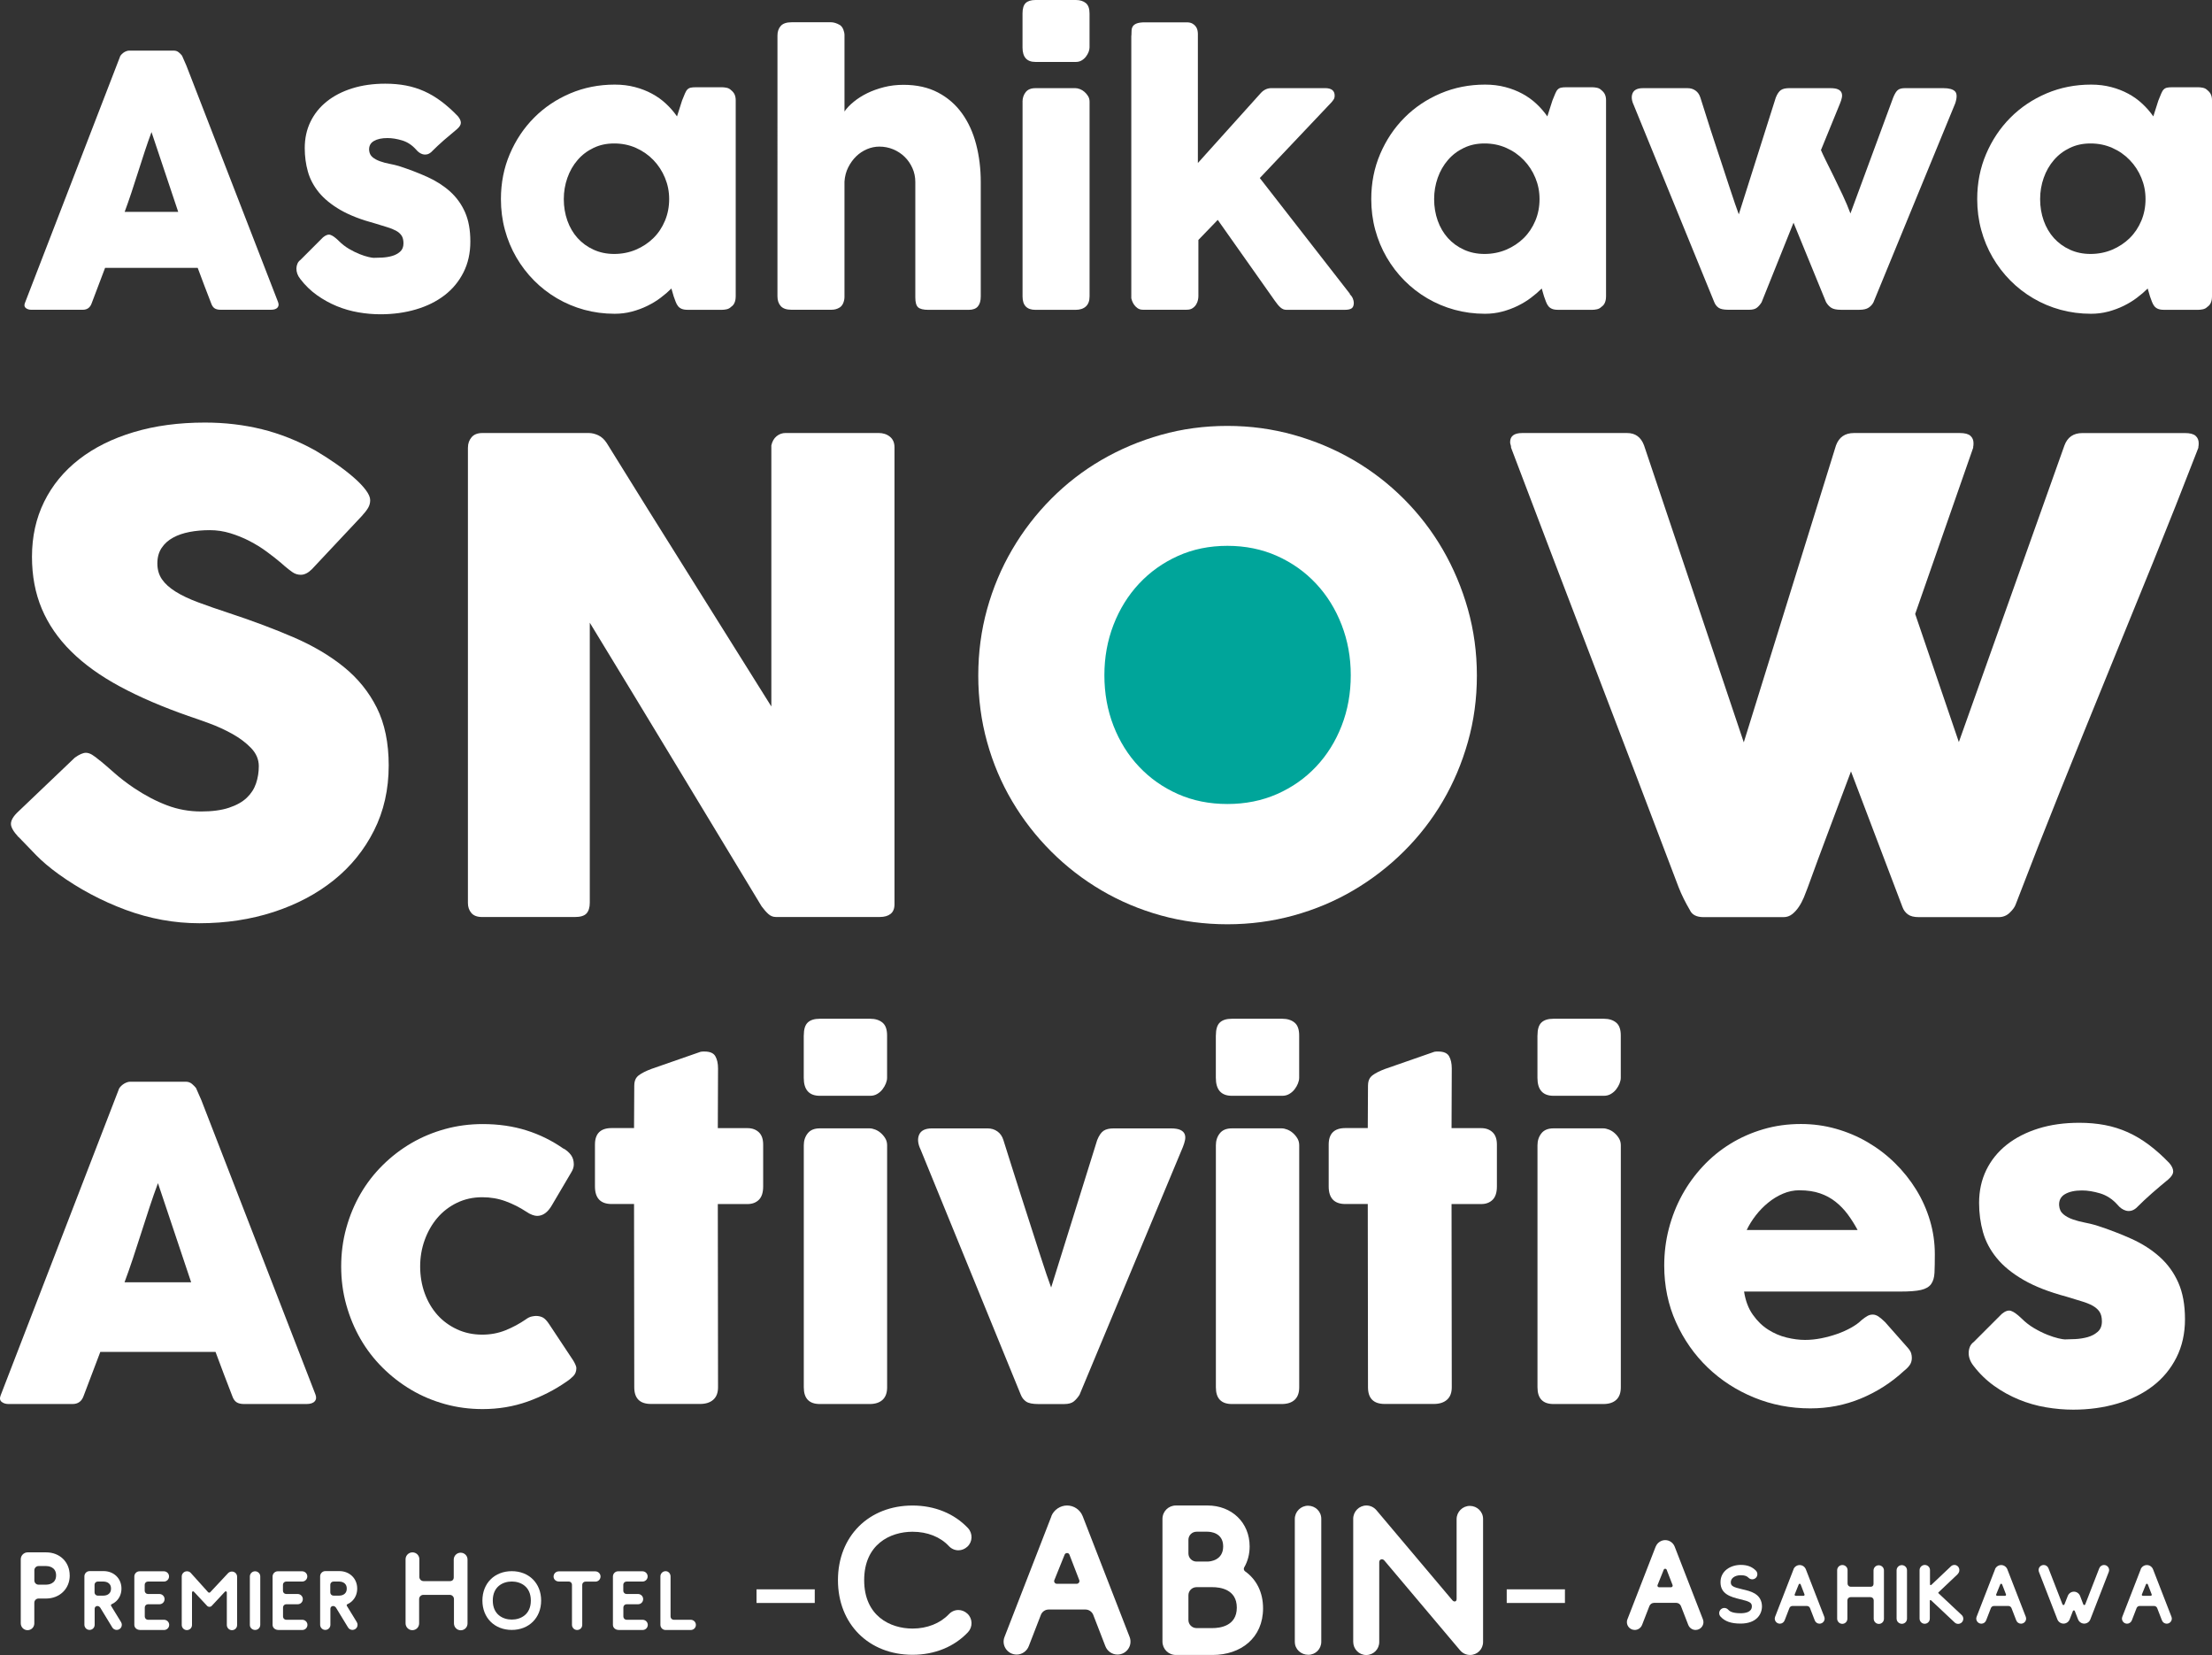 <?xml version="1.0" encoding="UTF-8"?><svg id="_レイヤー_2" xmlns="http://www.w3.org/2000/svg" viewBox="0 0 603.34 451.3"><rect x="0" y="0" width="603.34" height="451.3" fill="#333333" stroke="none"/><defs><style>.cls-1{fill:#fff;}.cls-2{fill:#00a59a;}</style></defs><g id="_レイヤー_1-2"><path class="cls-1" d="M32.66,15.66c.03-.19,.13-.4,.31-.62,.17-.22,.39-.43,.64-.62s.52-.34,.81-.45,.55-.17,.81-.17h12.18c.54,0,1,.17,1.38,.5s.67,.63,.86,.88l1.19,2.71,24.99,64.44c.25,.64,.21,1.15-.14,1.55s-.95,.59-1.81,.59h-13.66c-.73,0-1.29-.13-1.69-.4-.4-.27-.71-.72-.93-1.36-.64-1.62-1.25-3.23-1.86-4.83-.6-1.6-1.21-3.21-1.81-4.83H28.66c-.6,1.62-1.21,3.23-1.83,4.83s-1.23,3.21-1.83,4.83c-.41,1.17-1.22,1.76-2.43,1.76H8.53c-.6,0-1.1-.16-1.5-.48s-.47-.79-.21-1.43L32.66,15.66Zm8.66,20.37c-.6,1.62-1.21,3.36-1.83,5.24-.62,1.87-1.23,3.76-1.83,5.66-.6,1.9-1.21,3.78-1.83,5.64-.62,1.86-1.23,3.59-1.83,5.21h14.61l-7.28-21.75h0Z"/><path class="cls-1" d="M92.39,65.68c.86,.86,1.79,1.58,2.78,2.17,1,.59,1.96,1.06,2.88,1.43,.92,.36,1.73,.63,2.43,.79s1.17,.24,1.43,.24c.6,0,1.37-.02,2.31-.07,.94-.05,1.83-.19,2.69-.43s1.59-.63,2.21-1.17,.93-1.3,.93-2.28c0-.89-.17-1.59-.52-2.12-.35-.52-.86-.97-1.52-1.33-.67-.36-1.48-.69-2.45-.98-.97-.29-2.05-.62-3.26-1-3.81-1.02-6.95-2.24-9.42-3.66-2.47-1.43-4.43-3.02-5.88-4.78-1.44-1.76-2.45-3.66-3.02-5.69s-.86-4.17-.86-6.42c0-2.63,.52-5.03,1.57-7.19s2.54-4.01,4.47-5.54c1.93-1.54,4.25-2.73,6.95-3.57s5.69-1.26,9-1.26c2,0,3.87,.17,5.62,.5,1.74,.33,3.41,.86,5,1.57s3.13,1.63,4.64,2.76c1.51,1.13,3.01,2.47,4.5,4.02,.54,.64,.82,1.23,.83,1.78,.02,.56-.34,1.15-1.07,1.78-1.24,1.02-2.42,2.02-3.55,3-1.13,.98-2.29,2.08-3.5,3.28-.38,.32-.76,.52-1.14,.59-.38,.08-.75,.07-1.09-.02-.35-.1-.68-.25-1-.48-.32-.22-.6-.49-.86-.81-1.11-1.24-2.38-2.07-3.81-2.5s-2.76-.64-4-.64c-1.55,0-2.79,.27-3.71,.81s-1.35,1.36-1.29,2.47c.06,.83,.37,1.47,.93,1.93,.55,.46,1.24,.83,2.05,1.12,.81,.29,1.67,.52,2.57,.69s1.74,.37,2.5,.59c2.86,.92,5.47,1.92,7.85,3s4.44,2.4,6.19,3.97c1.74,1.57,3.1,3.45,4.07,5.64s1.45,4.85,1.45,8-.63,5.95-1.88,8.42-2.97,4.55-5.16,6.23c-2.19,1.68-4.78,2.97-7.78,3.85-3,.89-6.23,1.33-9.69,1.33-1.97,0-3.97-.17-6-.52s-4-.91-5.9-1.69-3.71-1.78-5.43-3c-1.71-1.22-3.24-2.7-4.57-4.45-.35-.44-.61-.91-.79-1.4-.17-.49-.25-.98-.24-1.45,.02-.48,.11-.91,.29-1.31,.17-.4,.45-.74,.83-1.02l6.14-6.14c.76-.63,1.44-.86,2.02-.67,.59,.19,1.34,.73,2.26,1.62h0Z"/><path class="cls-1" d="M200.66,80.95c0,.54-.09,1.06-.29,1.55-.19,.49-.51,.88-.95,1.17-.35,.35-.76,.57-1.24,.67-.48,.1-.89,.14-1.24,.14h-9.38c-.67,0-1.21-.09-1.62-.26-.41-.17-.75-.42-1-.74s-.47-.71-.64-1.17-.36-.96-.55-1.5l-.62-2.14c-.86,.86-1.83,1.7-2.93,2.52-1.09,.83-2.3,1.56-3.62,2.21-1.32,.65-2.73,1.17-4.24,1.57-1.51,.4-3.07,.59-4.69,.59-2.89,0-5.66-.37-8.3-1.09-2.65-.73-5.12-1.77-7.42-3.12-2.3-1.35-4.39-2.97-6.26-4.85-1.87-1.89-3.48-3.99-4.83-6.31s-2.39-4.81-3.12-7.5c-.73-2.68-1.09-5.48-1.09-8.4,0-4.41,.81-8.51,2.43-12.3,1.62-3.79,3.82-7.09,6.62-9.9,2.79-2.81,6.08-5.01,9.85-6.62,3.78-1.6,7.82-2.4,12.14-2.4,1.97,0,3.8,.22,5.5,.67,1.7,.44,3.25,1.05,4.66,1.81s2.69,1.67,3.83,2.74c1.14,1.06,2.14,2.21,3,3.45l1.38-4.33c.32-.79,.58-1.44,.79-1.93,.21-.49,.43-.86,.67-1.09,.24-.24,.53-.4,.88-.48s.84-.12,1.48-.12h7.09c.35,0,.76,.05,1.24,.14s.89,.32,1.24,.67c.44,.35,.76,.75,.95,1.19s.29,.95,.29,1.52v53.64h-.01Zm-46.88-26.65c0,2.09,.33,4.05,.98,5.88,.65,1.82,1.58,3.4,2.78,4.74,1.21,1.33,2.66,2.39,4.35,3.16,1.7,.78,3.58,1.17,5.64,1.17s4.1-.39,5.93-1.17c1.82-.78,3.41-1.83,4.76-3.16,1.35-1.33,2.4-2.91,3.16-4.74,.76-1.82,1.14-3.78,1.14-5.88s-.38-3.97-1.14-5.81-1.82-3.46-3.16-4.85c-1.35-1.4-2.94-2.5-4.76-3.31-1.82-.81-3.8-1.21-5.93-1.21s-3.94,.4-5.64,1.21c-1.7,.81-3.15,1.91-4.35,3.31-1.21,1.4-2.13,3.01-2.78,4.85s-.98,3.78-.98,5.81Z"/><path class="cls-1" d="M230.35,30.39c.6-.89,1.44-1.76,2.5-2.63s2.28-1.65,3.66-2.33,2.91-1.23,4.59-1.66,3.46-.64,5.33-.64c3.62,0,6.75,.7,9.4,2.09s4.84,3.29,6.57,5.7c1.73,2.4,3.01,5.21,3.85,8.43s1.26,6.65,1.26,10.3v31.17c0,1.21-.26,2.12-.79,2.74-.52,.62-1.36,.93-2.5,.93h-10.99c-1.36,0-2.3-.23-2.81-.69s-.76-1.36-.76-2.69v-31.46c0-1.36-.26-2.63-.79-3.81-.52-1.17-1.23-2.2-2.12-3.07s-1.93-1.55-3.12-2.05c-1.19-.49-2.45-.74-3.78-.74-1.14,0-2.26,.23-3.35,.69-1.09,.46-2.08,1.11-2.95,1.95s-1.6,1.85-2.19,3.02c-.59,1.17-.93,2.47-1.02,3.9v31.41c0,.54-.1,1.08-.31,1.62-.21,.54-.52,.95-.93,1.24-.41,.25-.8,.43-1.17,.52-.37,.1-.79,.14-1.26,.14h-10.76c-1.36,0-2.35-.33-2.95-1-.6-.67-.9-1.55-.9-2.67V9.69c0-1.08,.3-1.95,.9-2.62,.6-.67,1.59-1,2.95-1h10.76c.73,0,1.54,.25,2.43,.76,.41,.29,.72,.7,.93,1.24,.21,.54,.31,1.05,.31,1.52V30.39h0Z"/><path class="cls-1" d="M278.9,3.66c0-1.33,.29-2.28,.86-2.83,.57-.55,1.46-.83,2.67-.83h11.04c1.11,0,2.01,.28,2.69,.83,.68,.56,1.02,1.5,1.02,2.83V12.94c0,.38-.09,.79-.26,1.24-.17,.44-.42,.87-.74,1.29-.32,.41-.71,.75-1.17,1.02-.46,.27-.98,.4-1.55,.4h-11.04c-2.35,0-3.52-1.32-3.52-3.95V3.66Zm0,24.09c0-1.02,.29-1.89,.86-2.62,.57-.73,1.46-1.09,2.67-1.09h10.9c.38,0,.79,.09,1.24,.26,.44,.17,.86,.43,1.24,.76s.71,.72,.98,1.17c.27,.44,.4,.95,.4,1.52v53.07c0,1.21-.33,2.12-1,2.74-.67,.62-1.62,.93-2.86,.93h-10.9c-2.35,0-3.52-1.22-3.52-3.66V27.75h-.01Z"/><path class="cls-1" d="M308.6,9.71c0-.54,.02-1.03,.05-1.48,.03-.44,.17-.82,.4-1.14,.24-.32,.61-.56,1.12-.74,.51-.17,1.22-.26,2.14-.26h11.37c.6,0,1.1,.1,1.5,.31s.71,.47,.95,.79c.24,.32,.4,.66,.48,1.02,.08,.36,.12,.71,.12,1.02V44.45l17.13-19.04c.82-.92,1.81-1.38,2.95-1.38h14.61c1.74,0,2.62,.68,2.62,2.05,0,.35-.06,.64-.17,.86-.11,.22-.34,.54-.69,.95l-19.56,20.66,24.6,31.6h-.1c.41,.41,.71,.83,.88,1.26s.26,.82,.26,1.17c0,.73-.2,1.23-.59,1.5-.4,.27-.99,.4-1.78,.4h-16.09c-.54,0-1.05-.21-1.52-.62-.48-.41-1-1.03-1.57-1.86l-15.56-22.04-5.28,5.47v15.37c0,.25-.04,.59-.12,1s-.24,.82-.48,1.21c-.24,.4-.56,.74-.98,1.02-.41,.29-.95,.43-1.62,.43h-11.95c-.57,0-1.06-.15-1.48-.45-.41-.3-.74-.64-.98-1.02-.24-.38-.41-.74-.52-1.07s-.17-.53-.17-.59V9.71h.03Z"/><path class="cls-1" d="M438.05,80.95c0,.54-.09,1.06-.29,1.55-.19,.49-.51,.88-.95,1.17-.35,.35-.76,.57-1.24,.67-.48,.1-.89,.14-1.24,.14h-9.38c-.67,0-1.21-.09-1.62-.26-.41-.17-.75-.42-1-.74s-.47-.71-.64-1.17-.36-.96-.55-1.5l-.62-2.14c-.86,.86-1.83,1.7-2.93,2.52-1.09,.83-2.3,1.56-3.62,2.21s-2.73,1.17-4.24,1.57c-1.51,.4-3.07,.59-4.69,.59-2.89,0-5.66-.37-8.3-1.09-2.65-.73-5.12-1.77-7.42-3.12-2.3-1.35-4.39-2.97-6.26-4.85-1.87-1.89-3.48-3.99-4.83-6.31-1.35-2.32-2.39-4.81-3.12-7.5-.73-2.68-1.09-5.48-1.09-8.4,0-4.41,.81-8.51,2.43-12.3,1.62-3.79,3.82-7.09,6.62-9.9,2.79-2.81,6.08-5.01,9.85-6.62,3.78-1.6,7.82-2.4,12.14-2.4,1.97,0,3.8,.22,5.5,.67,1.7,.44,3.25,1.05,4.66,1.81s2.69,1.67,3.83,2.74c1.14,1.06,2.14,2.21,3,3.45l1.38-4.33c.32-.79,.58-1.44,.79-1.93,.21-.49,.43-.86,.67-1.09,.24-.24,.53-.4,.88-.48s.84-.12,1.48-.12h7.09c.35,0,.76,.05,1.24,.14,.48,.1,.89,.32,1.24,.67,.44,.35,.76,.75,.95,1.19s.29,.95,.29,1.52v53.64h-.01Zm-46.88-26.65c0,2.09,.33,4.05,.98,5.88,.65,1.82,1.58,3.4,2.78,4.74,1.21,1.33,2.66,2.39,4.35,3.16,1.7,.78,3.58,1.17,5.64,1.17s4.1-.39,5.93-1.17c1.82-.78,3.41-1.83,4.76-3.16s2.4-2.91,3.17-4.74c.76-1.82,1.14-3.78,1.14-5.88s-.38-3.97-1.14-5.81-1.82-3.46-3.17-4.85c-1.35-1.4-2.93-2.5-4.76-3.31-1.82-.81-3.8-1.21-5.93-1.21s-3.94,.4-5.64,1.21c-1.7,.81-3.15,1.91-4.35,3.31-1.21,1.4-2.13,3.01-2.78,4.85s-.98,3.78-.98,5.81Z"/><path class="cls-1" d="M445.66,28.75c-.63-1.3-.75-2.41-.36-3.33,.4-.92,1.34-1.38,2.83-1.38h12.18c.83,0,1.55,.22,2.17,.67,.62,.44,1.05,1.08,1.31,1.9,.54,1.68,1.13,3.56,1.79,5.64,.65,2.08,1.33,4.2,2.05,6.35,.71,2.16,1.42,4.3,2.12,6.42,.7,2.13,1.34,4.09,1.93,5.88s1.11,3.36,1.57,4.69c.46,1.33,.8,2.28,1.02,2.86l10.09-31.84c.41-1.02,.88-1.7,1.4-2.05,.52-.35,1.26-.52,2.21-.52h11.28c.92,0,1.62,.11,2.09,.33,.48,.22,.79,.52,.95,.9s.19,.82,.1,1.31c-.1,.49-.25,1.01-.48,1.55l-5.23,12.8c.22,.54,.65,1.45,1.28,2.74,.63,1.28,1.36,2.74,2.17,4.38,.81,1.63,1.63,3.35,2.47,5.14s1.55,3.47,2.12,5.02l11.66-31.6c.41-1.02,.83-1.7,1.26-2.05,.43-.35,1.07-.52,1.93-.52h10.52c1.52,0,2.57,.29,3.14,.86s.6,1.65,.09,3.24l-22.32,54.3c-.29,.57-.72,1.06-1.31,1.45-.59,.4-1.44,.59-2.55,.59h-5c-1.24,0-2.14-.2-2.71-.59-.57-.4-1.03-.91-1.38-1.55l-8.85-21.61-8.71,21.7c-.35,.57-.76,1.06-1.24,1.45-.48,.4-1.19,.59-2.14,.59h-5.66c-1.27,0-2.17-.18-2.69-.55-.52-.36-.91-.86-1.17-1.5l-21.94-53.68h.01Z"/><path class="cls-1" d="M603.33,80.95c0,.54-.09,1.06-.29,1.55-.19,.49-.51,.88-.95,1.17-.35,.35-.76,.57-1.24,.67s-.89,.14-1.24,.14h-9.38c-.67,0-1.21-.09-1.62-.26-.41-.17-.75-.42-1-.74s-.47-.71-.64-1.17c-.17-.46-.36-.96-.55-1.5l-.62-2.14c-.86,.86-1.83,1.7-2.93,2.52-1.09,.83-2.3,1.56-3.62,2.21s-2.73,1.17-4.24,1.57-3.07,.59-4.69,.59c-2.89,0-5.66-.37-8.3-1.09s-5.12-1.77-7.42-3.12c-2.3-1.35-4.39-2.97-6.26-4.85-1.87-1.89-3.48-3.99-4.83-6.31-1.35-2.32-2.39-4.81-3.12-7.5-.73-2.68-1.09-5.48-1.09-8.4,0-4.41,.81-8.51,2.43-12.3,1.62-3.79,3.82-7.09,6.62-9.9,2.79-2.81,6.08-5.01,9.85-6.62,3.78-1.6,7.82-2.4,12.14-2.4,1.97,0,3.8,.22,5.5,.67,1.7,.44,3.25,1.05,4.66,1.81s2.69,1.67,3.83,2.74c1.14,1.06,2.14,2.21,3,3.45l1.38-4.33c.32-.79,.58-1.44,.79-1.93,.21-.49,.43-.86,.67-1.09,.24-.24,.53-.4,.88-.48s.84-.12,1.48-.12h7.09c.35,0,.76,.05,1.24,.14,.48,.1,.89,.32,1.24,.67,.44,.35,.76,.75,.95,1.19s.29,.95,.29,1.52v53.64h0Zm-46.87-26.65c0,2.09,.33,4.05,.98,5.88,.65,1.82,1.58,3.4,2.78,4.74,1.21,1.33,2.66,2.39,4.35,3.16,1.7,.78,3.58,1.17,5.64,1.17s4.1-.39,5.93-1.17c1.82-.78,3.41-1.83,4.76-3.16,1.35-1.33,2.4-2.91,3.17-4.74,.76-1.82,1.14-3.78,1.14-5.88s-.38-3.97-1.14-5.81-1.82-3.46-3.17-4.85c-1.35-1.4-2.93-2.5-4.76-3.31s-3.8-1.21-5.93-1.21-3.94,.4-5.64,1.21-3.15,1.91-4.35,3.31c-1.21,1.4-2.13,3.01-2.78,4.85s-.98,3.78-.98,5.81Z"/><path class="cls-1" d="M32.32,297.28c.04-.24,.17-.49,.38-.77,.22-.28,.48-.53,.8-.77s.65-.42,1.01-.56c.35-.14,.69-.21,1.01-.21h15.15c.67,0,1.24,.21,1.72,.62,.47,.41,.83,.78,1.07,1.09l1.48,3.37,31.08,80.15c.32,.79,.26,1.43-.18,1.92-.43,.49-1.18,.74-2.25,.74h-16.99c-.91,0-1.61-.17-2.1-.5s-.88-.9-1.15-1.69c-.79-2.01-1.56-4.01-2.31-6.01-.75-1.99-1.5-4-2.25-6.01H27.36c-.75,2.01-1.51,4.02-2.28,6.01-.77,1.99-1.53,4-2.28,6.01-.51,1.46-1.52,2.19-3.02,2.19H2.31c-.75,0-1.37-.2-1.86-.59-.49-.39-.58-.99-.27-1.78l32.14-83.22h0Zm10.77,25.34c-.75,2.01-1.51,4.18-2.28,6.51-.77,2.33-1.53,4.68-2.28,7.04-.75,2.37-1.51,4.71-2.28,7.01s-1.53,4.47-2.28,6.48h18.17l-9.06-27.05h0Z"/><path class="cls-1" d="M143.48,359.73c.55-.39,1.07-.64,1.57-.74,.49-.1,.88-.15,1.15-.15,.67,0,1.28,.14,1.83,.41,.55,.28,1.12,.87,1.72,1.78l6.63,10c.2,.32,.38,.67,.56,1.07,.18,.39,.27,.71,.27,.95,0,.91-.29,1.65-.86,2.22s-1.19,1.08-1.86,1.51c-3.24,2.25-6.78,4.05-10.62,5.42-3.85,1.36-7.92,2.04-12.22,2.04-3.55,0-6.98-.45-10.27-1.36-3.29-.91-6.36-2.2-9.2-3.88s-5.45-3.69-7.81-6.04c-2.37-2.35-4.38-4.96-6.04-7.84s-2.95-5.99-3.88-9.32c-.93-3.33-1.39-6.82-1.39-10.45s.46-7.12,1.39-10.48c.93-3.35,2.22-6.46,3.88-9.32,1.66-2.86,3.67-5.47,6.04-7.81,2.37-2.35,4.97-4.35,7.81-6.01s5.91-2.94,9.2-3.85c3.29-.91,6.72-1.36,10.27-1.36,4.3,0,8.28,.57,11.93,1.72,3.65,1.14,7.07,2.84,10.27,5.09l-.18-.18c.87,.51,1.56,1.12,2.07,1.81,.51,.69,.77,1.55,.77,2.57,0,.71-.24,1.44-.71,2.19l-5.27,8.94c-1.11,1.93-2.45,2.9-4.03,2.9-.35,0-.79-.09-1.3-.27-.51-.18-1.09-.48-1.72-.92-1.74-1.14-3.6-2.08-5.59-2.81-1.99-.73-4.11-1.09-6.36-1.09-2.49,0-4.77,.5-6.87,1.51-2.09,1.01-3.88,2.38-5.36,4.11-1.48,1.74-2.63,3.75-3.46,6.04s-1.24,4.7-1.24,7.22,.41,5.04,1.24,7.31c.83,2.27,1.98,4.23,3.46,5.89,1.48,1.66,3.27,2.97,5.36,3.94,2.09,.97,4.38,1.45,6.87,1.45,2.25,0,4.36-.39,6.33-1.18,1.97-.79,3.85-1.8,5.62-3.02h0Z"/><path class="cls-1" d="M173.01,295.98c0-1.22,.4-2.14,1.21-2.75,.81-.61,1.96-1.19,3.46-1.75l13.44-4.68c.2-.04,.38-.06,.56-.06h.5c1.46,0,2.44,.42,2.93,1.27,.49,.85,.74,1.96,.74,3.34l-.06,16.28h8.11c1.26,0,2.29,.38,3.08,1.12,.79,.75,1.18,1.87,1.18,3.37v11.42c0,1.66-.4,2.87-1.18,3.64-.79,.77-1.82,1.15-3.08,1.15h-8.11l.06,49.96c0,1.5-.43,2.63-1.3,3.4-.87,.77-2.07,1.15-3.61,1.15h-13.38c-3.04,0-4.56-1.52-4.56-4.56l-.06-49.96h-6.1c-3.04,0-4.56-1.6-4.56-4.79v-11.42c0-3,1.52-4.5,4.56-4.5h6.1l.06-11.66v.03Z"/><path class="cls-1" d="M219.24,282.36c0-1.66,.35-2.83,1.07-3.52,.71-.69,1.81-1.04,3.31-1.04h13.73c1.38,0,2.5,.35,3.34,1.04,.85,.69,1.27,1.86,1.27,3.52v11.54c0,.47-.11,.99-.33,1.54-.22,.55-.52,1.09-.92,1.6-.39,.51-.88,.94-1.45,1.27-.57,.34-1.21,.5-1.92,.5h-13.73c-2.92,0-4.38-1.64-4.38-4.91v-11.54h0Zm0,29.95c0-1.26,.35-2.35,1.07-3.26,.71-.91,1.81-1.36,3.31-1.36h13.56c.47,0,.99,.11,1.54,.33,.55,.22,1.07,.53,1.54,.95,.47,.41,.88,.9,1.21,1.45,.33,.55,.5,1.18,.5,1.89v66c0,1.5-.41,2.63-1.24,3.4s-2.01,1.15-3.55,1.15h-13.56c-2.92,0-4.38-1.52-4.38-4.56v-66h0Z"/><path class="cls-1" d="M251.14,313.56c-.79-1.62-.94-3-.44-4.14,.49-1.14,1.67-1.72,3.52-1.72h15.15c1.03,0,1.92,.28,2.69,.83s1.31,1.34,1.63,2.37c.67,2.09,1.41,4.44,2.22,7.04s1.66,5.28,2.55,8.02c.89,2.74,1.77,5.47,2.63,8.17,.87,2.7,1.67,5.19,2.4,7.46,.73,2.27,1.38,4.24,1.95,5.92,.57,1.68,1,2.87,1.27,3.58l12.55-40.19c.51-1.26,1.09-2.11,1.75-2.55,.65-.43,1.57-.65,2.75-.65h15.57c1.14,0,2.01,.14,2.6,.41,.59,.28,.99,.65,1.18,1.12,.2,.47,.24,1.02,.12,1.63-.12,.61-.32,1.25-.59,1.92l-28.18,67.54c-.44,.71-.95,1.31-1.54,1.81-.59,.49-1.48,.74-2.66,.74h-7.04c-1.58,0-2.69-.23-3.34-.68-.65-.45-1.14-1.07-1.45-1.86l-27.29-66.77h0Z"/><path class="cls-1" d="M331.64,282.36c0-1.66,.35-2.83,1.07-3.52,.71-.69,1.81-1.04,3.31-1.04h13.73c1.38,0,2.5,.35,3.34,1.04,.85,.69,1.27,1.86,1.27,3.52v11.54c0,.47-.11,.99-.33,1.54-.22,.55-.52,1.09-.92,1.6-.39,.51-.88,.94-1.45,1.27-.57,.34-1.21,.5-1.92,.5h-13.73c-2.92,0-4.38-1.64-4.38-4.91v-11.54h.01Zm0,29.95c0-1.26,.35-2.35,1.07-3.26,.71-.91,1.81-1.36,3.31-1.36h13.56c.47,0,.99,.11,1.54,.33,.55,.22,1.07,.53,1.54,.95,.47,.41,.88,.9,1.21,1.45,.33,.55,.5,1.18,.5,1.89v66c0,1.5-.41,2.63-1.24,3.4s-2.01,1.15-3.55,1.15h-13.56c-2.92,0-4.38-1.52-4.38-4.56v-66h0Z"/><path class="cls-1" d="M373.14,295.98c0-1.22,.4-2.14,1.21-2.75s1.96-1.19,3.46-1.75l13.44-4.68c.2-.04,.38-.06,.56-.06h.5c1.46,0,2.44,.42,2.93,1.27,.49,.85,.74,1.96,.74,3.34l-.06,16.28h8.11c1.26,0,2.29,.38,3.08,1.12,.79,.75,1.18,1.87,1.18,3.37v11.42c0,1.66-.4,2.87-1.18,3.64-.79,.77-1.82,1.15-3.08,1.15h-8.11l.06,49.96c0,1.5-.43,2.63-1.3,3.4s-2.07,1.15-3.61,1.15h-13.38c-3.04,0-4.56-1.52-4.56-4.56l-.06-49.96h-6.1c-3.04,0-4.56-1.6-4.56-4.79v-11.42c0-3,1.52-4.5,4.56-4.5h6.1l.06-11.66v.03Z"/><path class="cls-1" d="M419.36,282.36c0-1.66,.35-2.83,1.07-3.52,.71-.69,1.81-1.04,3.31-1.04h13.73c1.38,0,2.5,.35,3.34,1.04,.85,.69,1.27,1.86,1.27,3.52v11.54c0,.47-.11,.99-.33,1.54-.22,.55-.52,1.09-.92,1.6-.39,.51-.88,.94-1.45,1.27-.57,.34-1.21,.5-1.92,.5h-13.73c-2.92,0-4.38-1.64-4.38-4.91v-11.54h.01Zm0,29.95c0-1.26,.35-2.35,1.07-3.26,.71-.91,1.81-1.36,3.31-1.36h13.56c.47,0,.99,.11,1.54,.33,.55,.22,1.07,.53,1.54,.95,.47,.41,.88,.9,1.21,1.45,.33,.55,.5,1.18,.5,1.89v66c0,1.5-.41,2.63-1.24,3.4s-2.01,1.15-3.55,1.15h-13.56c-2.92,0-4.38-1.52-4.38-4.56v-66h0Z"/><path class="cls-1" d="M519.28,373.87c-3.47,3.2-7.38,5.69-11.72,7.49s-8.94,2.69-13.79,2.69c-5.41,0-10.52-.99-15.33-2.96s-9.04-4.71-12.67-8.2c-3.63-3.49-6.51-7.61-8.64-12.34s-3.2-9.89-3.2-15.45c0-3.47,.42-6.84,1.27-10.09,.85-3.26,2.05-6.3,3.61-9.15,1.56-2.84,3.45-5.45,5.68-7.84,2.23-2.39,4.73-4.43,7.49-6.13,2.76-1.7,5.76-3.02,9-3.97,3.23-.95,6.65-1.42,10.24-1.42,3.27,0,6.45,.43,9.53,1.3s5.97,2.09,8.67,3.67c2.7,1.58,5.18,3.47,7.43,5.68s4.18,4.63,5.8,7.25,2.87,5.43,3.76,8.41,1.33,6.05,1.33,9.2c0,2.05-.03,3.73-.09,5.03s-.37,2.34-.92,3.11-1.47,1.3-2.75,1.6c-1.28,.3-3.17,.44-5.65,.44h-42.62c.39,2.53,1.19,4.64,2.4,6.33,1.2,1.7,2.59,3.05,4.17,4.05,1.58,1.01,3.26,1.73,5.03,2.16,1.78,.43,3.45,.65,5.03,.65,1.42,0,2.88-.15,4.38-.44,1.5-.3,2.95-.69,4.35-1.18s2.68-1.07,3.85-1.72c1.16-.65,2.1-1.33,2.81-2.04,.63-.51,1.17-.9,1.63-1.15,.45-.26,.94-.38,1.45-.38s1.04,.18,1.57,.53c.53,.36,1.13,.87,1.81,1.54l6.27,7.1c.43,.51,.71,.98,.83,1.39s.18,.84,.18,1.27c0,.79-.22,1.47-.65,2.04-.43,.57-.95,1.08-1.54,1.51v.02Zm-28.47-49.3c-1.54,0-3.03,.31-4.47,.92-1.44,.61-2.79,1.43-4.05,2.46-1.26,1.03-2.4,2.19-3.4,3.49s-1.83,2.62-2.46,3.97h30.25c-.83-1.54-1.73-2.96-2.69-4.26-.97-1.3-2.07-2.45-3.31-3.43-1.24-.99-2.66-1.76-4.26-2.31s-3.46-.83-5.59-.83h-.02Z"/><path class="cls-1" d="M551.36,359.49c1.07,1.07,2.22,1.96,3.46,2.69,1.24,.73,2.44,1.32,3.58,1.78,1.14,.45,2.15,.78,3.02,.98s1.46,.3,1.78,.3c.75,0,1.71-.03,2.87-.09s2.28-.24,3.34-.53c1.07-.3,1.98-.78,2.75-1.45s1.15-1.62,1.15-2.84c0-1.1-.22-1.98-.65-2.63-.44-.65-1.07-1.2-1.89-1.66-.83-.45-1.84-.86-3.05-1.21-1.2-.36-2.56-.77-4.05-1.24-4.73-1.26-8.64-2.78-11.72-4.56s-5.52-3.76-7.31-5.95c-1.8-2.19-3.05-4.55-3.76-7.07-.71-2.52-1.07-5.19-1.07-7.99,0-3.28,.65-6.25,1.95-8.94,1.3-2.68,3.16-4.98,5.56-6.9,2.41-1.91,5.29-3.39,8.64-4.44,3.35-1.05,7.08-1.57,11.19-1.57,2.49,0,4.81,.21,6.98,.62s4.24,1.07,6.22,1.95c1.97,.89,3.9,2.03,5.77,3.43s3.74,3.07,5.59,5c.67,.79,1.02,1.53,1.04,2.22,.02,.69-.42,1.43-1.33,2.22-1.54,1.26-3.01,2.51-4.41,3.73-1.4,1.22-2.85,2.58-4.35,4.08-.47,.39-.95,.64-1.42,.74-.47,.1-.93,.09-1.36-.03s-.85-.32-1.24-.59c-.39-.28-.75-.61-1.07-1.01-1.38-1.54-2.96-2.57-4.74-3.11-1.78-.53-3.43-.8-4.97-.8-1.93,0-3.47,.34-4.62,1.01s-1.68,1.7-1.6,3.08c.08,1.03,.46,1.83,1.15,2.4s1.54,1.04,2.54,1.39c1.01,.36,2.07,.64,3.2,.86,1.12,.22,2.16,.46,3.11,.74,3.55,1.14,6.81,2.39,9.77,3.73s5.52,2.99,7.69,4.94,3.86,4.29,5.06,7.01,1.81,6.04,1.81,9.94-.78,7.4-2.34,10.48c-1.56,3.08-3.7,5.66-6.42,7.75s-5.95,3.69-9.68,4.79-7.75,1.66-12.05,1.66c-2.45,0-4.93-.22-7.46-.65s-4.97-1.13-7.34-2.1c-2.37-.97-4.62-2.21-6.75-3.73-2.13-1.52-4.03-3.36-5.68-5.53-.43-.55-.76-1.13-.98-1.75-.22-.61-.32-1.21-.3-1.81,.02-.59,.14-1.13,.35-1.63,.22-.49,.56-.92,1.04-1.27l7.64-7.64c.95-.79,1.79-1.07,2.52-.83,.73,.24,1.67,.91,2.81,2.01l.03,.02Z"/><circle class="cls-2" cx="332.8" cy="182.95" r="48.52"/><path class="cls-1" d="M27.3,207.42c1.01,.83,2.3,1.94,3.87,3.33,1.57,1.39,3.36,2.77,5.38,4.13,3.02,2.02,6.01,3.59,8.98,4.71,2.96,1.13,6.07,1.69,9.33,1.69,3.02,0,5.56-.34,7.6-1.02,2.04-.68,3.66-1.58,4.84-2.71,1.18-1.12,2.03-2.43,2.53-3.91,.5-1.48,.76-3.05,.76-4.71,0-1.83-.7-3.48-2.09-4.93s-3.1-2.74-5.11-3.86c-2.02-1.12-4.12-2.09-6.31-2.89-2.19-.8-4.09-1.47-5.69-2-7.11-2.49-13.33-5.16-18.67-8.04-5.33-2.87-9.78-6.07-13.33-9.59-3.56-3.52-6.22-7.4-8-11.63-1.78-4.23-2.67-8.95-2.67-14.17,0-5.51,1.11-10.51,3.33-15.01s5.39-8.35,9.51-11.55c4.12-3.2,9.08-5.67,14.89-7.41,5.81-1.75,12.29-2.62,19.47-2.62,5.39,0,10.56,.61,15.51,1.82,4.95,1.22,9.82,3.16,14.62,5.82,2.01,1.19,3.92,2.42,5.73,3.69,1.81,1.27,3.39,2.5,4.75,3.69s2.44,2.31,3.24,3.38c.8,1.07,1.2,1.99,1.2,2.76s-.19,1.48-.58,2.13c-.39,.65-.96,1.39-1.73,2.22l-13.6,14.49c-1.01,1.01-2.02,1.51-3.02,1.51-.83,0-1.59-.24-2.27-.71s-1.44-1.07-2.27-1.78l-.8-.71c-1.19-1.01-2.5-2.04-3.96-3.11-1.45-1.07-3.01-2.03-4.67-2.89-1.66-.86-3.41-1.57-5.24-2.13-1.84-.56-3.7-.84-5.6-.84s-3.79,.16-5.51,.49-3.23,.84-4.53,1.56c-1.3,.71-2.34,1.64-3.11,2.8s-1.16,2.56-1.16,4.22,.41,3.1,1.24,4.31c.83,1.22,2.07,2.34,3.73,3.38,1.66,1.04,3.72,2.02,6.18,2.93,2.46,.92,5.32,1.91,8.58,2.98,6.28,2.07,12.07,4.25,17.38,6.53,5.3,2.28,9.88,4.98,13.73,8.09s6.86,6.83,9.02,11.15c2.16,4.33,3.24,9.57,3.24,15.73,0,6.52-1.33,12.43-4,17.73-2.67,5.3-6.33,9.82-10.98,13.55s-10.12,6.62-16.4,8.67c-6.28,2.04-13.04,3.07-20.27,3.07-6.81,0-13.51-1.22-20.09-3.65-6.58-2.44-12.71-5.71-18.4-9.81-2.37-1.72-4.37-3.42-6-5.08s-2.92-3-3.87-4.01l-.27-.27c-.06-.12-.12-.19-.18-.22s-.12-.07-.18-.13c-.06-.12-.12-.19-.18-.22s-.12-.07-.18-.13c-1.36-1.49-2.04-2.67-2.04-3.57,0-1.01,.68-2.14,2.04-3.39l15.38-14.67c1.24-.89,2.25-1.33,3.02-1.33,.53,0,1.1,.18,1.69,.53,.59,.36,1.3,.89,2.13,1.6h.06Z"/><path class="cls-1" d="M127.64,122c0-1.07,.33-1.98,.98-2.76,.65-.77,1.63-1.16,2.93-1.16h29.06c.83,0,1.69,.21,2.58,.62,.89,.42,1.66,1.13,2.31,2.13,7.52,12.15,14.99,24.12,22.4,35.91,7.41,11.79,14.9,23.76,22.49,35.91V121.45c.24-1.07,.71-1.9,1.42-2.49,.71-.59,1.54-.89,2.49-.89h25.33c1.24,0,2.28,.34,3.11,1.02s1.24,1.64,1.24,2.89v124.61c0,1.19-.36,2.06-1.07,2.62s-1.69,.84-2.93,.84h-28.35c-.77,0-1.45-.27-2.04-.8s-1.22-1.24-1.87-2.13c-7.88-13.04-15.67-25.92-23.38-38.66-7.7-12.74-15.53-25.63-23.47-38.66v76.35c0,1.3-.3,2.28-.89,2.93s-1.66,.98-3.2,.98h-25.24c-1.36,0-2.36-.37-2.98-1.11-.62-.74-.93-1.64-.93-2.71V122Z"/><path class="cls-1" d="M266.83,184.22c0-6.28,.8-12.31,2.4-18.09s3.88-11.2,6.85-16.27c2.96-5.07,6.51-9.67,10.63-13.82s8.7-7.69,13.74-10.62c5.04-2.93,10.45-5.21,16.23-6.84,5.78-1.63,11.81-2.44,18.1-2.44s12.24,.82,18.05,2.44c5.81,1.63,11.24,3.91,16.28,6.84s9.64,6.47,13.79,10.62,7.69,8.76,10.63,13.82c2.93,5.07,5.22,10.49,6.85,16.27s2.45,11.81,2.45,18.09-.81,12.31-2.45,18.09c-1.63,5.78-3.91,11.17-6.85,16.18-2.94,5.01-6.48,9.57-10.63,13.69s-8.75,7.66-13.79,10.62c-5.04,2.96-10.47,5.24-16.28,6.84-5.81,1.6-11.83,2.4-18.05,2.4s-12.32-.8-18.1-2.4c-5.78-1.6-11.19-3.88-16.23-6.84-5.04-2.96-9.62-6.5-13.74-10.62s-7.67-8.68-10.63-13.69c-2.97-5.01-5.25-10.4-6.85-16.18s-2.4-11.81-2.4-18.09Zm34.4-.09c0,4.92,.83,9.51,2.48,13.78,1.66,4.27,3.98,7.99,6.97,11.15,2.99,3.17,6.52,5.66,10.61,7.47,4.08,1.81,8.58,2.71,13.49,2.71s9.42-.9,13.54-2.71c4.11-1.81,7.66-4.3,10.65-7.47s5.31-6.89,6.97-11.15c1.66-4.27,2.49-8.86,2.49-13.78s-.83-9.44-2.49-13.73c-1.66-4.3-3.98-8.04-6.97-11.24-2.99-3.2-6.54-5.72-10.65-7.56s-8.63-2.76-13.54-2.76-9.41,.92-13.49,2.76-7.62,4.36-10.61,7.56-5.31,6.95-6.97,11.24c-1.66,4.3-2.48,8.87-2.48,13.73Z"/><path class="cls-1" d="M460.95,248.21c-.59-1.01-1.16-2.04-1.69-3.11s-1.01-2.13-1.42-3.2c-7.64-20.15-15.26-40.12-22.84-59.91-7.59-19.79-15.2-39.76-22.84-59.91,0-.3-.04-.56-.13-.8-.09-.24-.13-.47-.13-.71,0-1.66,1.1-2.49,3.29-2.49h28.62c2.25,0,3.79,1.13,4.62,3.38l27.2,80.97,25.15-80.97c.83-2.25,2.46-3.38,4.89-3.38h28.89c1.36,0,2.32,.25,2.89,.76,.56,.5,.84,1.17,.84,2,0,.47-.03,.8-.09,.98v.27l-15.82,45.33,11.91,34.93,28.8-80.88c.83-2.25,2.46-3.38,4.89-3.38h28c1.36,0,2.32,.25,2.89,.76,.56,.5,.84,1.17,.84,2,0,.47-.03,.8-.09,.98v.27c-4.03,10.43-8.15,20.83-12.35,31.2-4.21,10.37-8.43,20.74-12.67,31.11s-8.44,20.75-12.62,31.15-8.25,20.78-12.22,31.15c-.24,.65-.77,1.38-1.6,2.18-.83,.8-1.84,1.2-3.02,1.2h-21.78c-1.3,0-2.3-.25-2.98-.76-.68-.5-1.17-1.17-1.47-2l-14.04-36.98c-2.02,5.39-4,10.68-5.96,15.87s-3.91,10.47-5.87,15.87c-.3,.83-.64,1.7-1.02,2.62-.39,.92-.84,1.78-1.38,2.58s-1.14,1.47-1.82,2-1.47,.8-2.36,.8h-21.78c-1.9,0-3.14-.62-3.73-1.87h0Z"/></g><g><path class="cls-1" d="M19.02,429.61c0,3.69-2.81,6.29-6.45,6.29h-2.06c-.63,0-1.15,.51-1.15,1.15v5.63c0,1.03-.82,1.85-1.85,1.85s-1.85-.85-1.85-1.88v-17.46c0-1.03,.85-1.88,1.88-1.88h5.05c3.66,0,6.42,2.57,6.42,6.29Zm-9.65,1.36c0,.64,.51,1.15,1.15,1.15h2.06c.45,0,2.72-.12,2.72-2.54s-2.27-2.54-2.72-2.54h-2.06c-.63,0-1.15,.51-1.15,1.15v2.78Z"/><path class="cls-1" d="M31.58,436.73c-.34,.3-.73,.55-1.14,.73-.16,.07-.23,.27-.14,.43l2.72,4.44c.57,.94-.09,2.13-1.19,2.13-.48,0-.94-.25-1.19-.66l-3.29-5.4c-.18-.27-.48-.46-.8-.46-.41,0-.73,.32-.73,.73v4.39c0,.78-.62,1.4-1.4,1.4s-1.4-.64-1.4-1.42v-13.2c0-.78,.64-1.42,1.42-1.42h3.82c2.75,0,4.87,1.97,4.87,4.76,0,1.42-.53,2.63-1.51,3.52l-.05,.02Zm-5.79-2.49c0,.48,.39,.87,.87,.87h1.56c.34,0,2.06-.09,2.06-1.92s-1.72-1.92-2.06-1.92h-1.56c-.48,0-.87,.39-.87,.87v2.1Z"/><path class="cls-1" d="M38.13,444.46c-.78,0-1.49-.59-1.49-1.37v-13.2c0-.78,.64-1.42,1.42-1.42h6.63c.78,0,1.42,.62,1.42,1.4s-.62,1.4-1.4,1.4h-4.37c-.48,0-.87,.39-.87,.87v1.65c0,.48,.39,.87,.87,.87h3.13c.78,0,1.42,.62,1.42,1.4s-.62,1.4-1.4,1.4h-3.13c-.48,0-.87,.39-.87,.87v2.49c0,.48,.39,.87,.87,.87h4.37c.78,0,1.42,.62,1.42,1.39s-.62,1.4-1.4,1.4h-6.63Z"/><path class="cls-1" d="M56.82,434.21c.07,.07,.16,.09,.25,.09s.18-.02,.25-.09l4.9-5.24c.27-.27,.64-.43,1.03-.43,.78,0,1.42,.62,1.42,1.4v13.2c0,.78-.62,1.39-1.4,1.39s-1.4-.64-1.4-1.42v-8.87c0-.18-.14-.3-.3-.3-.07,0-.14,.02-.21,.09l-3.61,3.87c-.16,.18-.39,.27-.62,.27s-.46-.09-.64-.27l-3.61-3.87c-.07-.07-.14-.09-.21-.09-.16,0-.3,.11-.3,.3v8.87c0,.78-.62,1.4-1.4,1.4s-1.4-.64-1.4-1.42v-13.2c0-.78,.64-1.42,1.42-1.42,.39,0,.78,.14,1.03,.43l4.78,5.31Z"/><path class="cls-1" d="M68.15,443.09v-13.2c0-.78,.64-1.42,1.42-1.42s1.42,.62,1.42,1.4v13.2c0,.78-.62,1.4-1.4,1.4s-1.44-.59-1.44-1.37Z"/><path class="cls-1" d="M75.84,444.46c-.78,0-1.49-.59-1.49-1.37v-13.2c0-.78,.64-1.42,1.42-1.42h6.63c.78,0,1.42,.62,1.42,1.4s-.62,1.4-1.4,1.4h-4.37c-.48,0-.87,.39-.87,.87v1.65c0,.48,.39,.87,.87,.87h3.13c.78,0,1.42,.62,1.42,1.4s-.62,1.4-1.4,1.4h-3.13c-.48,0-.87,.39-.87,.87v2.49c0,.48,.39,.87,.87,.87h4.37c.78,0,1.42,.62,1.42,1.39s-.62,1.4-1.4,1.4h-6.63Z"/><path class="cls-1" d="M95.88,436.73c-.34,.3-.73,.55-1.14,.73-.16,.07-.23,.27-.14,.43l2.72,4.44c.57,.94-.09,2.13-1.19,2.13-.48,0-.94-.25-1.19-.66l-3.29-5.4c-.18-.27-.48-.46-.8-.46-.41,0-.73,.32-.73,.73v4.39c0,.78-.62,1.4-1.4,1.4s-1.4-.64-1.4-1.42v-13.2c0-.78,.64-1.42,1.42-1.42h3.82c2.74,0,4.87,1.97,4.87,4.76,0,1.42-.53,2.63-1.51,3.52l-.05,.02Zm-5.79-2.49c0,.48,.39,.87,.87,.87h1.56c.34,0,2.06-.09,2.06-1.92s-1.72-1.92-2.06-1.92h-1.56c-.48,0-.87,.39-.87,.87v2.1Z"/><path class="cls-1" d="M122.73,431.15c.64,0,1.03-.39,1.03-1.03v-4.84c0-1.03,.85-1.88,1.88-1.88s1.88,.82,1.88,1.85v17.46c0,1.03-.82,1.85-1.85,1.85s-1.85-.85-1.85-1.88v-6.63c0-.64-.51-1.15-1.15-1.15h-7.2c-.63,0-1.15,.51-1.15,1.15v6.63c0,1.03-.82,1.85-1.85,1.85s-1.85-.85-1.85-1.88v-17.46c0-1.03,.85-1.88,1.88-1.88s1.88,.82,1.88,1.85v4.84c0,.64,.51,1.15,1.15,1.15h7.2Z"/><path class="cls-1" d="M147.6,436.45c0,4.71-3.32,8.01-8.01,8.01s-8.01-3.29-8.01-8.01,3.32-8.01,8.01-8.01,8.01,3.29,8.01,8.01Zm-2.81,0c0-3.84-2.79-5.19-5.19-5.19s-5.19,1.35-5.19,5.19,2.79,5.19,5.19,5.19,5.19-1.35,5.19-5.19Z"/><path class="cls-1" d="M152.43,431.26c-.78,0-1.44-.57-1.44-1.35s.64-1.42,1.42-1.42h9.97c.78,0,1.42,.62,1.42,1.4s-.62,1.4-1.4,1.4h-2.72c-.48,0-.87,.39-.87,.87v10.93c0,.78-.62,1.39-1.4,1.39s-1.4-.64-1.4-1.42v-10.93c0-.48-.39-.87-.87-.87h-2.72Z"/><path class="cls-1" d="M168.67,444.46c-.78,0-1.49-.59-1.49-1.37v-13.2c0-.78,.64-1.42,1.42-1.42h6.63c.78,0,1.42,.62,1.42,1.4s-.62,1.4-1.4,1.4h-4.37c-.48,0-.87,.39-.87,.87v1.65c0,.48,.39,.87,.87,.87h3.13c.78,0,1.42,.62,1.42,1.4s-.62,1.4-1.4,1.4h-3.13c-.48,0-.87,.39-.87,.87v2.49c0,.48,.39,.87,.87,.87h4.37c.78,0,1.42,.62,1.42,1.39s-.62,1.4-1.4,1.4h-6.63Z"/><path class="cls-1" d="M182.9,429.89v10.93c0,.48,.39,.87,.87,.87h4.62c.78,0,1.42,.62,1.42,1.4s-.62,1.39-1.4,1.39h-6.88c-.78,0-1.4-.64-1.4-1.42v-13.2c0-.78,.64-1.42,1.42-1.42s1.35,.66,1.35,1.44Z"/></g><g><path class="cls-1" d="M206.35,433.39h15.88v3.72h-15.88v-3.72Z"/><path class="cls-1" d="M258.8,440.19c.7-.76,1.63-1.16,2.62-1.16,.87,0,1.74,.35,2.44,.99,1.45,1.34,1.51,3.61,.17,5.06-3.72,3.95-9.07,6.16-15.12,6.16-11.92,0-20.35-8.37-20.35-20.35s8.43-20.35,20.35-20.35c6.05,0,11.4,2.21,15.12,6.16,1.34,1.45,1.28,3.72-.17,5.06-.7,.64-1.57,.99-2.44,.99-.99,0-1.92-.41-2.62-1.16-2.33-2.5-5.87-3.9-9.89-3.9-6.11,0-13.2,3.43-13.2,13.2s7.09,13.2,13.2,13.2c3.95,0,7.5-1.4,9.89-3.9Z"/><path class="cls-1" d="M286.76,413.44c.7-1.74,2.44-2.91,4.3-2.91s3.55,1.16,4.25,2.91l12.79,32.91c.93,2.33-.81,4.83-3.31,4.83-1.45,0-2.79-.93-3.31-2.33l-3.31-8.55c-.35-.81-1.16-1.4-2.09-1.4h-10.06c-.93,0-1.74,.58-2.09,1.4l-3.31,8.55c-.52,1.4-1.86,2.33-3.31,2.33-2.5,0-4.25-2.5-3.31-4.83l12.79-32.91Zm.81,17.45c-.17,.47,.17,.99,.7,.99h5.41c.52,0,.87-.52,.7-.99l-2.67-6.92c-.12-.35-.41-.47-.64-.47-.29,0-.58,.12-.7,.47l-2.79,6.92Z"/><path class="cls-1" d="M344.51,438.56c0,8.08-6.05,12.73-13.78,12.73h-10c-2.04,0-3.66-1.63-3.66-3.66v-33.44c0-2.04,1.63-3.66,3.66-3.66h8.66c6.51,0,11.46,4.59,11.46,11.17,0,2.09-.52,4.07-1.51,5.76-.17,.35-.06,.76,.23,.99,3.2,2.27,4.94,5.81,4.94,10.12Zm-15.18-12.74c.7,0,4.3-.29,4.3-4.13s-3.61-4.01-4.3-4.01h-2.97c-1.22,0-2.21,.99-2.21,2.21v3.72c0,1.22,.99,2.21,2.21,2.21h2.97Zm-5.18,15.93c0,1.22,.99,2.21,2.21,2.21h4.36c1.98,0,6.63-.52,6.63-5.58s-4.65-5.58-6.63-5.58h-4.36c-1.22,0-2.21,.99-2.21,2.21v6.75Z"/><path class="cls-1" d="M353.17,447.75v-33.55c0-1.98,1.63-3.61,3.61-3.61s3.61,1.57,3.61,3.55v33.55c0,1.98-1.57,3.55-3.55,3.55s-3.66-1.51-3.66-3.49Z"/><path class="cls-1" d="M396.14,436.35c.17,.23,.41,.35,.64,.35,.29,0,.52-.23,.52-.64v-21.81c0-1.98,1.63-3.61,3.61-3.61s3.61,1.57,3.61,3.55v33.55c0,1.98-1.57,3.55-3.55,3.55-1.05,0-2.04-.46-2.73-1.28l-20.7-24.54c-.17-.17-.41-.29-.58-.29-.41,0-.76,.29-.76,.76v21.81c0,1.98-1.57,3.55-3.55,3.55s-3.55-1.63-3.55-3.61v-33.55c0-1.98,1.63-3.61,3.6-3.61,1.05,0,2.04,.47,2.73,1.28l20.7,24.54Z"/><path class="cls-1" d="M410.97,433.39h15.88v3.72h-15.88v-3.72Z"/></g><g><path class="cls-1" d="M451.62,421.72c.42-1.05,1.47-1.75,2.59-1.75s2.14,.7,2.56,1.75l7.71,19.84c.56,1.4-.49,2.91-2,2.91-.88,0-1.68-.56-2-1.4l-2-5.15c-.21-.49-.7-.84-1.26-.84h-6.06c-.56,0-1.05,.35-1.26,.84l-2,5.15c-.32,.84-1.12,1.4-2,1.4-1.51,0-2.56-1.51-2-2.91l7.71-19.84Zm.49,10.51c-.11,.28,.1,.6,.42,.6h3.26c.31,0,.53-.32,.42-.6l-1.61-4.17c-.07-.21-.25-.28-.39-.28-.18,0-.35,.07-.42,.28l-1.68,4.17Z"/><path class="cls-1" d="M478.83,434.68c1.03,.64,1.76,1.83,1.76,3.36,0,2.17-1.53,4.69-5.83,4.69-2.58,0-4.28-.59-5.47-1.9-.53-.57-.48-1.46,.09-1.99,.28-.25,.62-.37,.94-.37,.39,0,.78,.16,1.05,.46,.28,.3,.89,.98,3.39,.98,1.24,0,3.07-.27,3.07-1.88,0-.98-.57-1.33-3.2-1.94-2.56-.62-5.35-1.4-5.35-4.62v-.05c0-3.04,2.74-4.69,5.51-4.69,1.78,0,3.02,.46,4.12,1.53,.55,.55,.57,1.44,.02,1.99-.28,.27-.64,.41-.98,.41-.37,0-.73-.14-1.01-.41-.41-.39-.85-.71-2.13-.71-1.58,0-2.72,.8-2.72,1.9v.05c0,.96,.57,1.3,3.18,1.9,1.17,.27,2.36,.55,3.34,1.14l.23,.14Z"/><path class="cls-1" d="M489.19,427.91c.28-.69,.96-1.14,1.69-1.14s1.39,.46,1.67,1.14l5.03,12.95c.37,.92-.32,1.9-1.3,1.9-.57,0-1.1-.37-1.3-.92l-1.3-3.36c-.14-.32-.46-.55-.82-.55h-3.96c-.37,0-.69,.23-.82,.55l-1.3,3.36c-.21,.55-.73,.92-1.3,.92-.98,0-1.67-.98-1.3-1.9l5.03-12.95Zm.32,6.86c-.07,.18,.07,.39,.28,.39h2.13c.21,0,.34-.21,.27-.39l-1.05-2.72c-.05-.14-.16-.18-.25-.18-.12,0-.23,.05-.27,.18l-1.1,2.72Z"/><path class="cls-1" d="M510.24,432.69c.48,0,.78-.3,.78-.78v-3.66c0-.78,.64-1.42,1.42-1.42s1.42,.62,1.42,1.4v13.2c0,.78-.62,1.39-1.39,1.39s-1.4-.64-1.4-1.42v-5.01c0-.48-.39-.87-.87-.87h-5.44c-.48,0-.87,.39-.87,.87v5.01c0,.78-.62,1.4-1.39,1.4s-1.4-.64-1.4-1.42v-13.2c0-.78,.64-1.42,1.42-1.42s1.42,.62,1.42,1.4v3.66c0,.48,.39,.87,.87,.87h5.44Z"/><path class="cls-1" d="M517.31,441.41v-13.2c0-.78,.64-1.42,1.42-1.42s1.42,.62,1.42,1.4v13.2c0,.78-.62,1.4-1.39,1.4s-1.44-.59-1.44-1.37Z"/><path class="cls-1" d="M533.97,429.26l-5.22,4.94c-.09,.07-.09,.21,0,.27l6.31,5.92c.94,.87,.32,2.42-.96,2.42-.37,0-.71-.14-.96-.39l-6.45-6.06s-.07-.05-.11-.05c-.11,0-.21,.09-.21,.18v4.89c0,.78-.62,1.4-1.4,1.4s-1.39-.64-1.39-1.42v-13.2c0-.78,.64-1.42,1.42-1.42s1.42,.62,1.42,1.4v3.89c0,.14,.09,.21,.21,.21,.05,0,.09,0,.14-.05l5.35-5.06c.25-.25,.59-.39,.96-.39,1.28,0,1.81,1.62,.89,2.49Z"/><path class="cls-1" d="M544.15,427.91c.28-.69,.96-1.14,1.69-1.14s1.39,.46,1.67,1.14l5.03,12.95c.37,.92-.32,1.9-1.3,1.9-.57,0-1.1-.37-1.3-.92l-1.3-3.36c-.14-.32-.46-.55-.82-.55h-3.96c-.37,0-.69,.23-.82,.55l-1.3,3.36c-.21,.55-.73,.92-1.3,.92-.98,0-1.67-.98-1.3-1.9l5.03-12.95Zm.32,6.86c-.07,.18,.07,.39,.28,.39h2.13c.21,0,.34-.21,.27-.39l-1.05-2.72c-.05-.14-.16-.18-.25-.18-.12,0-.23,.05-.27,.18l-1.1,2.72Z"/><path class="cls-1" d="M568.51,437.68c.09,0,.21-.07,.25-.18l3.82-9.83c.21-.55,.73-.92,1.3-.92,.98,0,1.67,.98,1.3,1.9l-5.03,12.95c-.27,.69-.94,1.14-1.67,1.14s-1.39-.46-1.67-1.14l-.89-2.29c-.05-.14-.16-.18-.25-.18-.12,0-.23,.05-.27,.18l-.89,2.29c-.28,.69-.94,1.14-1.67,1.14s-1.4-.46-1.67-1.14l-5.03-12.95c-.37-.92,.32-1.9,1.3-1.9,.57,0,1.1,.37,1.3,.92l3.82,9.83c.05,.11,.16,.18,.28,.18,.09,0,.21-.07,.25-.18l.92-2.33c.27-.69,.94-1.14,1.67-1.14s1.39,.46,1.67,1.14l.89,2.33c.05,.11,.16,.18,.27,.18Z"/><path class="cls-1" d="M583.89,427.91c.28-.69,.96-1.14,1.69-1.14s1.39,.46,1.67,1.14l5.03,12.95c.37,.92-.32,1.9-1.3,1.9-.57,0-1.1-.37-1.3-.92l-1.3-3.36c-.14-.32-.46-.55-.82-.55h-3.96c-.37,0-.69,.23-.82,.55l-1.3,3.36c-.21,.55-.73,.92-1.3,.92-.98,0-1.67-.98-1.3-1.9l5.03-12.95Zm.32,6.86c-.07,.18,.07,.39,.28,.39h2.13c.21,0,.34-.21,.27-.39l-1.05-2.72c-.05-.14-.16-.18-.25-.18-.12,0-.23,.05-.27,.18l-1.1,2.72Z"/></g></svg>